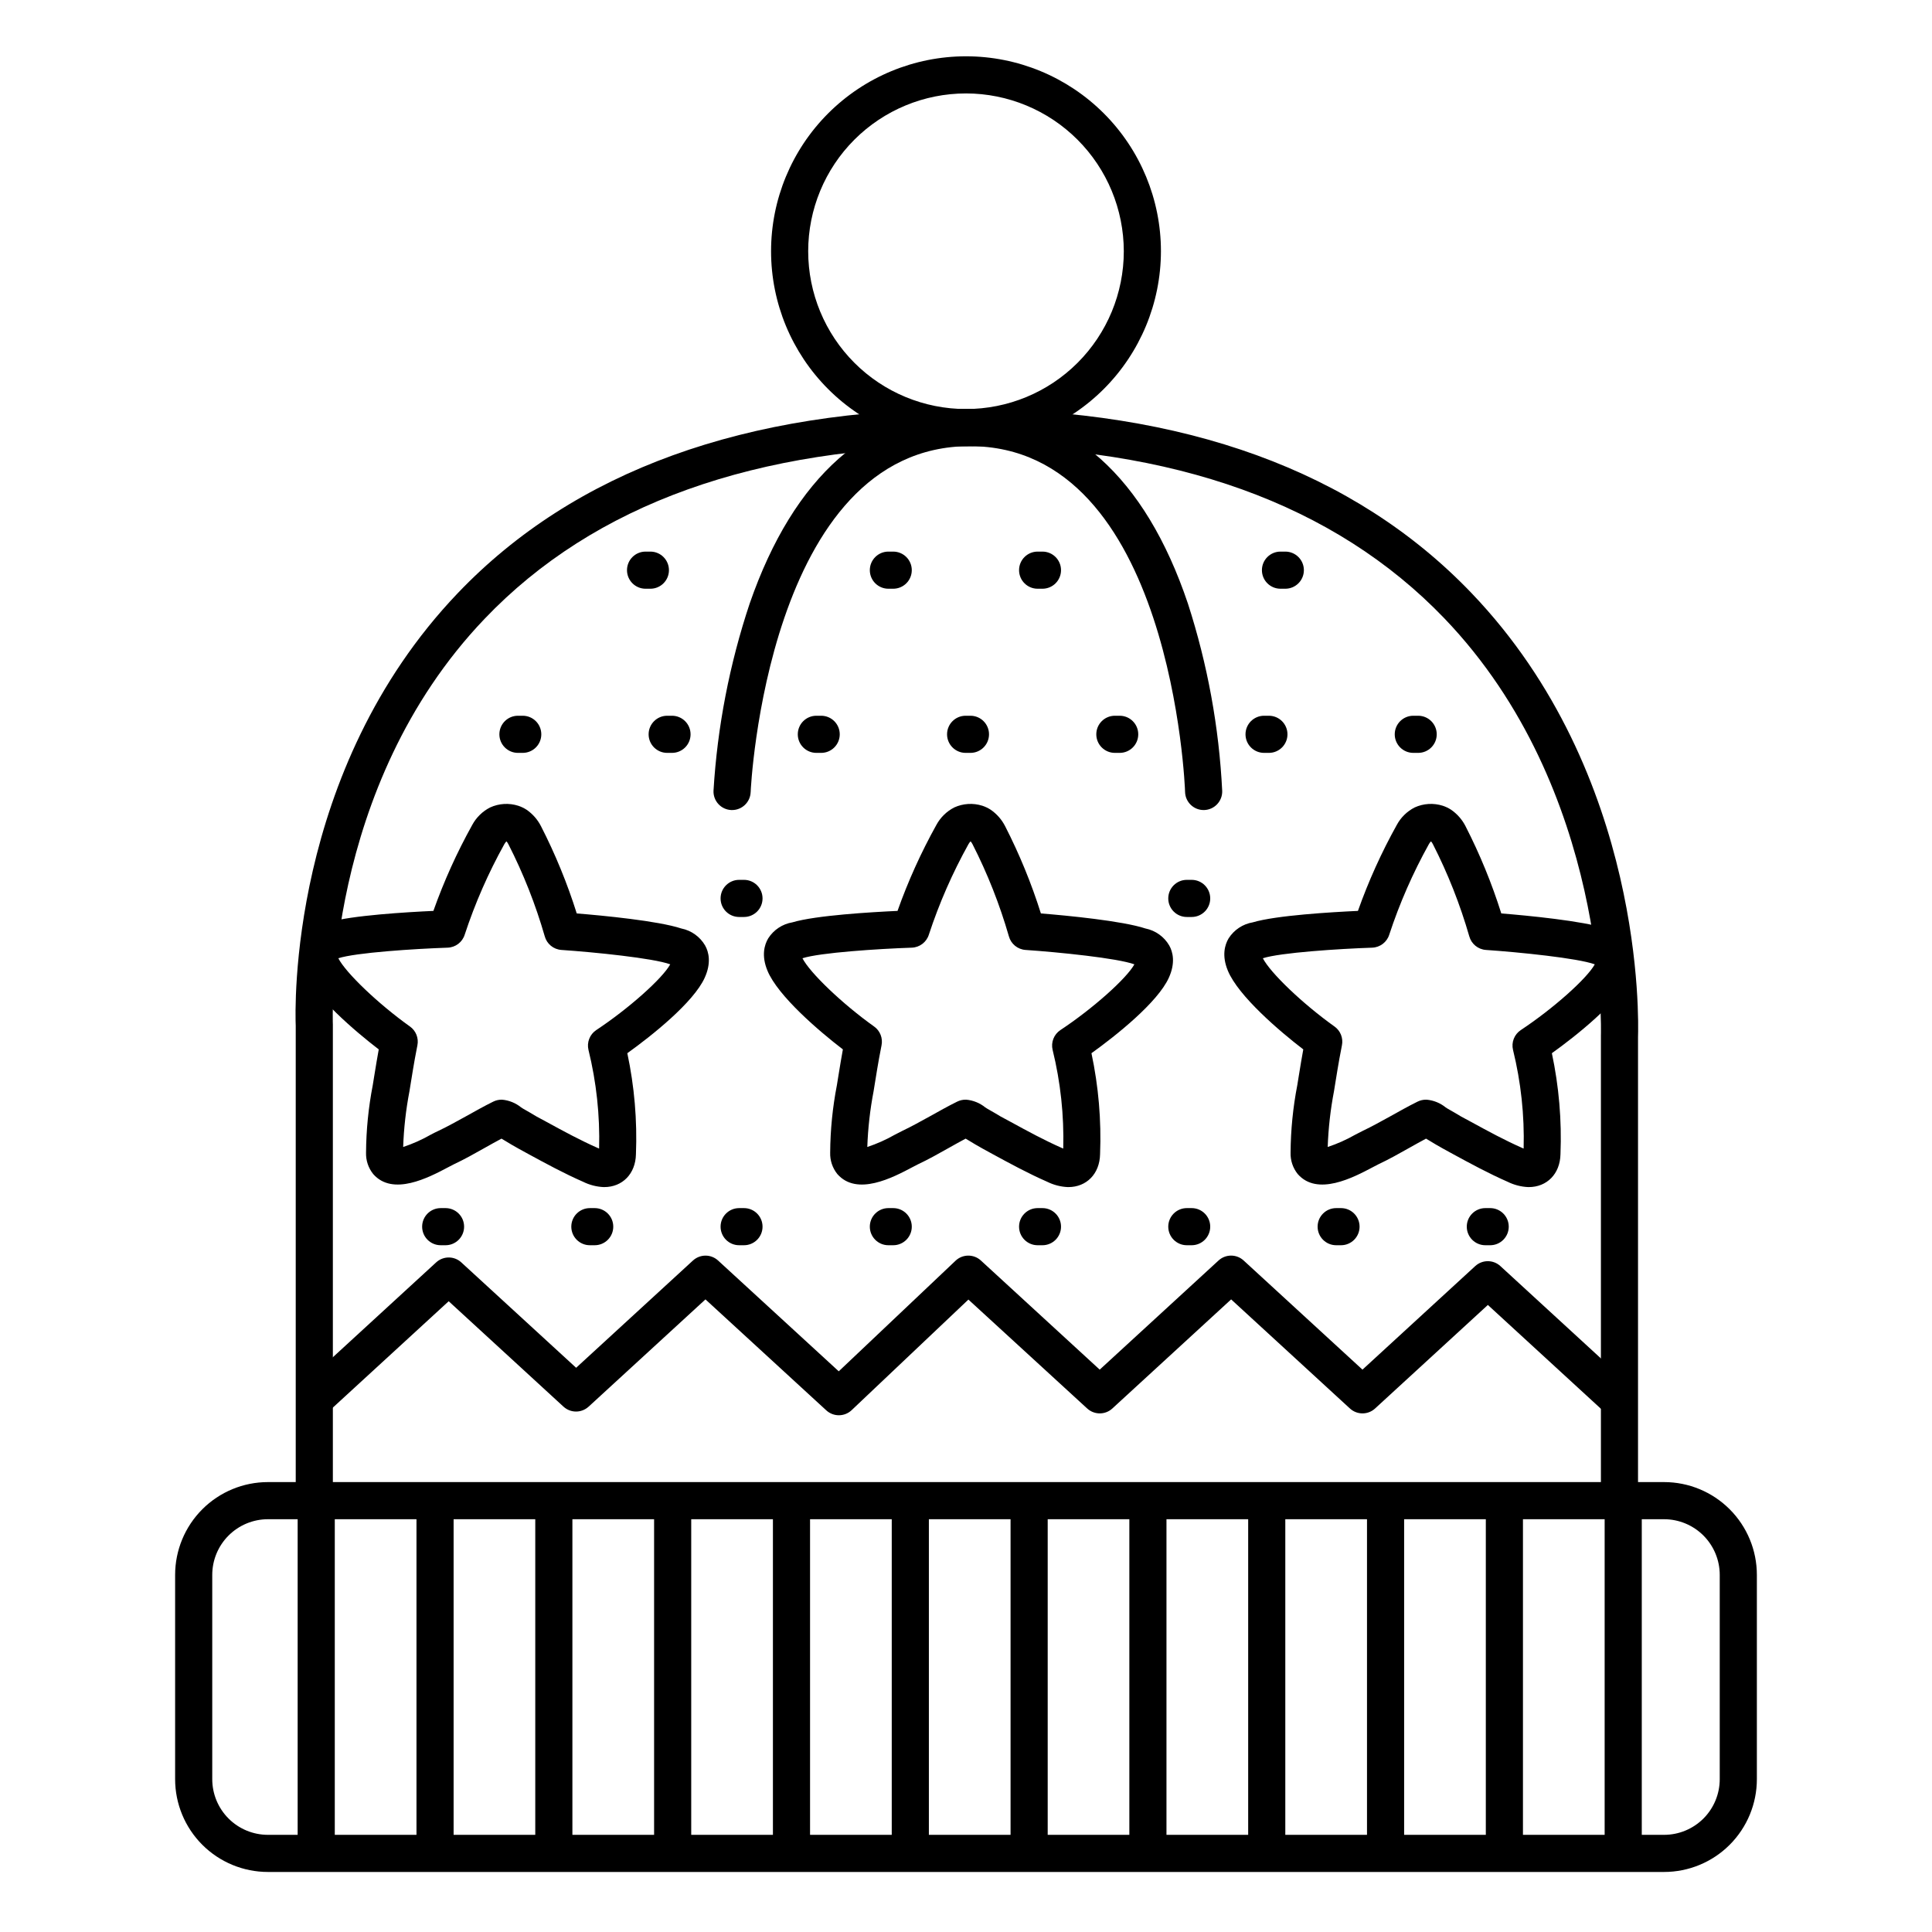 <?xml version="1.0" encoding="UTF-8"?>
<!-- Uploaded to: SVG Repo, www.svgrepo.com, Generator: SVG Repo Mixer Tools -->
<svg fill="#000000" width="800px" height="800px" version="1.1" viewBox="144 144 512 512" xmlns="http://www.w3.org/2000/svg">
 <g>
  <path d="m584.99 640.09h-369.98c-6.527 0-12.785-2.59-17.398-7.203s-7.203-10.871-7.203-17.395v-54.121c0-6.523 2.59-12.781 7.203-17.395s10.871-7.207 17.398-7.207h369.98c6.523 0 12.781 2.594 17.395 7.207s7.203 10.871 7.203 17.395v54.121c0 6.523-2.59 12.781-7.203 17.395s-10.871 7.203-17.395 7.203zm-369.98-93.48c-3.918 0-7.672 1.559-10.438 4.324-2.769 2.769-4.324 6.523-4.324 10.438v54.121c0 3.914 1.555 7.668 4.324 10.438 2.766 2.766 6.519 4.32 10.438 4.32h369.98c3.914 0 7.668-1.555 10.438-4.32 2.766-2.769 4.32-6.523 4.32-10.438v-54.121c0-3.914-1.555-7.668-4.32-10.438-2.769-2.766-6.523-4.324-10.438-4.324z"/>
  <path d="m573.18 546.61c-2.719 0-4.922-2.199-4.922-4.918v-123.21c0-0.648 2.156-65.141-41.496-110.62-29.066-30.277-71.664-45.629-126.77-45.629-55.676 0-98.598 15.391-127.57 45.758-42.66 44.641-40.238 106.89-40.211 107.52 0.008 0.074 0.008 0.152 0 0.227v125.95c0 2.719-2.203 4.918-4.918 4.918-2.719 0-4.922-2.199-4.922-4.918v-125.84c-0.168-4.102-2.035-67.551 42.922-114.64 30.918-32.387 76.23-48.809 134.7-48.809 57.891 0 102.96 16.395 133.94 48.738 46.062 48.07 44.281 113.56 44.16 117.66v122.9c0 1.305-0.516 2.555-1.441 3.481-0.922 0.922-2.172 1.438-3.477 1.438z"/>
  <path d="m400 262.24c-13.703 0-26.844-5.441-36.531-15.133-9.688-9.688-15.129-22.828-15.129-36.527 0-13.703 5.441-26.84 15.129-36.531 9.688-9.688 22.828-15.129 36.531-15.129 13.699 0 26.84 5.441 36.527 15.129 9.688 9.691 15.133 22.828 15.133 36.531-0.016 13.695-5.465 26.828-15.148 36.512-9.688 9.684-22.816 15.133-36.512 15.148zm0-93.48c-11.094 0-21.73 4.406-29.574 12.25-7.84 7.84-12.246 18.48-12.246 29.57s4.406 21.727 12.246 29.57c7.844 7.844 18.48 12.25 29.574 12.25 11.09 0 21.727-4.406 29.57-12.25s12.25-18.48 12.25-29.57c-0.016-11.086-4.426-21.719-12.266-29.559-7.84-7.84-18.469-12.25-29.555-12.262z"/>
  <path d="m338.01 358.67h-0.199c-1.305-0.051-2.535-0.621-3.422-1.582-0.887-0.957-1.355-2.231-1.301-3.535 1.016-16.895 4.242-33.582 9.594-49.633 11.68-33.703 31.844-51.523 58.305-51.523s46.473 17.832 57.828 51.57c5.195 16.074 8.25 32.762 9.082 49.633 0.082 2.719-2.055 4.988-4.773 5.07-2.715 0.078-4.984-2.059-5.066-4.773 0-0.914-3.453-91.66-57.07-91.66s-58.055 90.793-58.055 91.711l-0.004-0.004c-0.105 2.641-2.277 4.727-4.918 4.727z"/>
  <path d="m572.05 519.06c-1.23 0-2.418-0.465-3.324-1.297l-30.426-27.938-29.895 27.445c-1.883 1.723-4.769 1.723-6.652 0l-31.488-28.918-31.488 28.918c-1.879 1.723-4.769 1.723-6.652 0l-31.488-28.871-30.945 29.312c-1.879 1.777-4.809 1.797-6.711 0.051l-32.027-29.41-30.965 28.43-0.004-0.004c-1.883 1.727-4.769 1.727-6.652 0l-30.426-27.938-30.426 27.938c-0.949 0.938-2.242 1.449-3.574 1.418-1.336-0.031-2.602-0.605-3.508-1.59-0.902-0.984-1.367-2.293-1.285-3.629 0.082-1.332 0.699-2.574 1.715-3.441l33.762-30.996c1.883-1.727 4.773-1.727 6.652 0l30.438 27.934 30.965-28.43v0.004c1.883-1.727 4.769-1.727 6.652 0l31.98 29.363 30.957-29.312v-0.004c1.875-1.773 4.809-1.797 6.711-0.047l31.488 28.918 31.488-28.918c1.883-1.734 4.777-1.734 6.66 0l31.488 28.918 29.883-27.445v0.004c1.883-1.734 4.781-1.734 6.664 0l33.75 30.996c1.492 1.371 1.988 3.516 1.254 5.406-0.734 1.887-2.555 3.133-4.578 3.133z"/>
  <path d="m427.13 458.59h-0.16c-1.891-0.086-3.742-0.566-5.441-1.406-5.066-2.223-9.84-4.82-14.477-7.34l-2.566-1.406c-0.641-0.344-1.309-0.727-1.969-1.121s-1.102-0.66-1.633-0.984c-0.324-0.176-0.629-0.375-0.984-0.582-1.516 0.809-3.012 1.645-4.566 2.519-2.566 1.445-5.227 2.953-8.059 4.281-0.395 0.188-0.926 0.473-1.535 0.797-5.117 2.707-14.633 7.734-19.836 1.789-1.289-1.605-1.965-3.621-1.898-5.68 0.039-6 0.637-11.984 1.781-17.879l0.355-2.203c0.453-2.828 0.863-5.25 1.23-7.273-6.269-4.801-17.211-14.141-19.984-20.852-1.664-3.996-0.809-6.887 0.195-8.57 1.438-2.262 3.769-3.805 6.414-4.25 6.199-1.852 20.969-2.715 27.855-3.031 2.789-7.867 6.234-15.484 10.293-22.777 1.074-1.992 2.723-3.606 4.734-4.637 2.344-1.074 5.004-1.234 7.461-0.453 0.777 0.254 1.516 0.609 2.203 1.055 1.613 1.109 2.926 2.606 3.816 4.348 3.809 7.434 6.981 15.172 9.488 23.137 6.887 0.551 21.648 1.969 27.738 3.996v-0.004c2.629 0.535 4.91 2.164 6.266 4.481 0.984 1.73 1.691 4.633-0.098 8.57-2.953 6.535-14.051 15.379-20.508 19.996v-0.004c1.875 8.801 2.644 17.797 2.285 26.785-0.109 5.215-3.613 8.699-8.402 8.699zm-27.258-23.164h0.195c1.84 0.168 3.59 0.875 5.027 2.039l0.5 0.324c0.59 0.316 1.25 0.707 1.91 1.094 0.66 0.383 1.121 0.66 1.652 0.984l2.609 1.406c4.644 2.539 9.031 4.922 13.719 6.988l0.285 0.117v-0.004c0.234-8.797-0.711-17.586-2.812-26.133-0.492-2.016 0.336-4.121 2.066-5.266 8.59-5.688 17.496-13.629 19.602-17.418-4.535-1.652-20.102-3.219-28.852-3.816-2.09-0.145-3.859-1.594-4.41-3.613-2.426-8.422-5.652-16.594-9.633-24.402-0.129-0.262-0.293-0.508-0.48-0.727h-0.082c-0.195 0.215-0.367 0.453-0.512 0.707-4.25 7.641-7.766 15.668-10.496 23.973-0.621 2-2.441 3.391-4.539 3.461-8.758 0.297-24.363 1.309-28.961 2.805 1.969 3.856 10.586 12.102 18.98 18.086h0.004c1.59 1.129 2.359 3.09 1.969 5-0.324 1.574-0.887 4.566-1.742 9.93l-0.363 2.242c-0.934 4.871-1.492 9.805-1.664 14.758 2.535-0.84 4.981-1.93 7.301-3.254 0.766-0.402 1.426-0.746 1.918-0.984 2.527-1.199 4.922-2.547 7.457-3.938 2.293-1.277 4.656-2.617 7.152-3.848h0.004c0.684-0.336 1.434-0.512 2.195-0.512z"/>
  <path d="m549.14 458.59h-0.156c-1.895-0.086-3.746-0.566-5.445-1.406-5.066-2.223-9.84-4.82-14.477-7.34l-2.566-1.406c-0.641-0.344-1.309-0.727-1.969-1.121s-1.102-0.66-1.633-0.984c-0.324-0.176-0.629-0.375-0.984-0.582-1.516 0.809-3.012 1.645-4.566 2.519-2.566 1.445-5.227 2.953-8.059 4.281-0.395 0.188-0.926 0.473-1.535 0.797-5.117 2.707-14.633 7.734-19.836 1.789-1.289-1.605-1.965-3.621-1.898-5.68 0.043-6 0.637-11.984 1.781-17.879l0.355-2.203c0.453-2.828 0.863-5.25 1.23-7.273-6.269-4.801-17.211-14.141-19.984-20.852-1.664-3.996-0.809-6.887 0.195-8.57 1.438-2.262 3.769-3.805 6.414-4.25 6.199-1.852 20.969-2.715 27.855-3.031h0.004c2.789-7.867 6.231-15.484 10.293-22.777 1.07-1.992 2.719-3.606 4.731-4.637 2.344-1.074 5.004-1.234 7.461-0.453 0.777 0.254 1.516 0.609 2.203 1.055 1.613 1.109 2.926 2.606 3.816 4.348 3.809 7.434 6.981 15.172 9.488 23.137 6.887 0.551 21.648 1.969 27.738 3.996v-0.004c2.629 0.535 4.91 2.164 6.269 4.481 0.984 1.73 1.691 4.633-0.098 8.57-2.953 6.535-14.051 15.379-20.508 19.996v-0.004c1.875 8.801 2.641 17.797 2.281 26.785-0.109 5.215-3.609 8.699-8.402 8.699zm-27.258-23.164h0.195c1.844 0.168 3.594 0.875 5.031 2.039l0.5 0.324c0.59 0.316 1.25 0.707 1.91 1.094 0.66 0.383 1.121 0.66 1.652 0.984l2.609 1.406c4.644 2.539 9.031 4.922 13.719 6.988l0.285 0.117-0.004-0.004c0.238-8.797-0.711-17.586-2.812-26.133-0.492-2.016 0.336-4.121 2.066-5.266 8.59-5.688 17.496-13.629 19.602-17.418-4.535-1.652-20.102-3.219-28.852-3.816-2.09-0.145-3.856-1.594-4.41-3.613-2.426-8.422-5.652-16.594-9.633-24.402-0.129-0.262-0.289-0.508-0.48-0.727h-0.078c-0.199 0.215-0.371 0.453-0.512 0.707-4.25 7.641-7.766 15.668-10.5 23.973-0.621 2-2.441 3.391-4.539 3.461-8.758 0.297-24.363 1.309-28.961 2.805 1.969 3.856 10.586 12.102 18.98 18.086h0.004c1.59 1.129 2.359 3.09 1.969 5-0.324 1.574-0.887 4.566-1.742 9.93l-0.363 2.242c-0.934 4.871-1.488 9.805-1.664 14.758 2.535-0.84 4.981-1.93 7.301-3.254 0.766-0.402 1.426-0.746 1.918-0.984 2.527-1.199 4.922-2.547 7.457-3.938 2.293-1.277 4.656-2.617 7.152-3.848h0.004c0.684-0.336 1.434-0.512 2.195-0.512z"/>
  <path d="m304.13 458.59h-0.16c-1.891-0.086-3.742-0.566-5.441-1.406-5.066-2.223-9.84-4.82-14.477-7.34l-2.566-1.406c-0.641-0.344-1.309-0.727-1.969-1.121s-1.102-0.66-1.633-0.984c-0.324-0.176-0.629-0.375-0.984-0.582-1.516 0.809-3.012 1.645-4.566 2.519-2.566 1.445-5.227 2.953-8.059 4.281-0.395 0.188-0.926 0.473-1.535 0.797-5.117 2.707-14.633 7.734-19.836 1.789-1.289-1.605-1.965-3.621-1.898-5.68 0.039-6 0.637-11.984 1.781-17.879l0.355-2.203c0.453-2.828 0.863-5.25 1.23-7.273-6.269-4.801-17.211-14.141-19.984-20.852-1.664-3.996-0.809-6.887 0.195-8.57 1.438-2.262 3.769-3.805 6.414-4.25 6.199-1.852 20.969-2.715 27.855-3.031 2.789-7.867 6.234-15.484 10.293-22.777 1.07-1.992 2.723-3.606 4.734-4.637 2.344-1.074 5.004-1.234 7.457-0.453 0.777 0.254 1.52 0.609 2.207 1.055 1.613 1.109 2.926 2.606 3.816 4.348 3.809 7.434 6.981 15.172 9.484 23.137 6.887 0.551 21.648 1.969 27.738 3.996l0.004-0.004c2.629 0.535 4.91 2.164 6.266 4.481 0.984 1.73 1.691 4.633-0.098 8.57-2.953 6.535-14.051 15.379-20.508 19.996v-0.004c1.875 8.801 2.644 17.797 2.285 26.785-0.109 5.215-3.613 8.699-8.402 8.699zm-27.258-23.164h0.195c1.84 0.168 3.59 0.875 5.027 2.039l0.5 0.324c0.59 0.316 1.25 0.707 1.91 1.094 0.66 0.383 1.121 0.66 1.652 0.984l2.609 1.406c4.644 2.539 9.031 4.922 13.719 6.988l0.285 0.117v-0.004c0.234-8.797-0.711-17.586-2.816-26.133-0.488-2.016 0.34-4.121 2.066-5.266 8.59-5.688 17.496-13.629 19.602-17.418-4.535-1.652-20.102-3.219-28.852-3.816h0.004c-2.09-0.145-3.859-1.594-4.41-3.613-2.426-8.422-5.652-16.594-9.633-24.402-0.129-0.262-0.293-0.508-0.484-0.727h-0.078c-0.195 0.215-0.367 0.453-0.512 0.707-4.25 7.641-7.766 15.668-10.5 23.973-0.617 2-2.438 3.391-4.535 3.461-8.758 0.297-24.363 1.309-28.961 2.805 1.969 3.856 10.586 12.102 18.98 18.086h0.004c1.586 1.129 2.359 3.09 1.969 5-0.324 1.574-0.887 4.566-1.742 9.93l-0.363 2.242c-0.934 4.871-1.492 9.805-1.664 14.758 2.535-0.84 4.981-1.93 7.301-3.254 0.766-0.402 1.426-0.746 1.969-0.984 2.527-1.199 4.922-2.547 7.457-3.938 2.293-1.277 4.656-2.617 7.152-3.848h0.004c0.664-0.328 1.398-0.504 2.144-0.512z"/>
  <path d="m227.8 638.13c-2.715 0-4.918-2.203-4.918-4.922v-89.543c0-2.719 2.203-4.922 4.918-4.922 2.719 0 4.922 2.203 4.922 4.922v89.543c0 1.305-0.52 2.555-1.441 3.481-0.922 0.922-2.176 1.441-3.481 1.441z"/>
  <path d="m259.29 638.13c-2.715 0-4.918-2.203-4.918-4.922v-89.543c0-2.719 2.203-4.922 4.918-4.922 2.719 0 4.922 2.203 4.922 4.922v89.543c0 1.305-0.52 2.555-1.441 3.481-0.922 0.922-2.176 1.441-3.481 1.441z"/>
  <path d="m290.77 638.13c-2.715 0-4.918-2.203-4.918-4.922v-89.543c0-2.719 2.203-4.922 4.918-4.922 2.719 0 4.922 2.203 4.922 4.922v89.543c0 1.305-0.52 2.555-1.441 3.481-0.922 0.922-2.176 1.441-3.481 1.441z"/>
  <path d="m322.26 638.13c-2.715 0-4.918-2.203-4.918-4.922v-89.543c0-2.719 2.203-4.922 4.918-4.922 2.719 0 4.922 2.203 4.922 4.922v89.543c0 1.305-0.52 2.555-1.441 3.481-0.922 0.922-2.176 1.441-3.481 1.441z"/>
  <path d="m353.75 638.13c-2.719 0-4.918-2.203-4.918-4.922v-89.543c0-2.719 2.199-4.922 4.918-4.922s4.922 2.203 4.922 4.922v89.543c0 1.305-0.52 2.555-1.441 3.481-0.922 0.922-2.176 1.441-3.481 1.441z"/>
  <path d="m385.24 638.13c-2.719 0-4.918-2.203-4.918-4.922v-89.543c0-2.719 2.199-4.922 4.918-4.922s4.922 2.203 4.922 4.922v89.543c0 1.305-0.52 2.555-1.441 3.481-0.926 0.922-2.176 1.441-3.481 1.441z"/>
  <path d="m479.7 638.13c-2.719 0-4.922-2.203-4.922-4.922v-89.543c0-2.719 2.203-4.922 4.922-4.922s4.918 2.203 4.918 4.922v89.543c0 1.305-0.516 2.555-1.438 3.481-0.926 0.922-2.176 1.441-3.481 1.441z"/>
  <path d="m511.19 638.13c-2.719 0-4.922-2.203-4.922-4.922v-89.543c0-2.719 2.203-4.922 4.922-4.922 2.715 0 4.918 2.203 4.918 4.922v89.543c0 1.305-0.516 2.555-1.441 3.481-0.922 0.922-2.172 1.441-3.477 1.441z"/>
  <path d="m542.68 638.13c-2.719 0-4.922-2.203-4.922-4.922v-89.543c0-2.719 2.203-4.922 4.922-4.922 2.715 0 4.918 2.203 4.918 4.922v89.543c0 1.305-0.516 2.555-1.441 3.481-0.922 0.922-2.172 1.441-3.477 1.441z"/>
  <path d="m574.17 638.13c-2.719 0-4.922-2.203-4.922-4.922v-89.543c0-2.719 2.203-4.922 4.922-4.922 2.715 0 4.918 2.203 4.918 4.922v89.543c0 1.305-0.516 2.555-1.441 3.481-0.922 0.922-2.172 1.441-3.477 1.441z"/>
  <path d="m416.73 638.13c-2.719 0-4.922-2.203-4.922-4.922v-89.543c0-2.719 2.203-4.922 4.922-4.922s4.922 2.203 4.922 4.922v89.543c0 1.305-0.52 2.555-1.441 3.481-0.926 0.922-2.176 1.441-3.481 1.441z"/>
  <path d="m448.21 638.13c-2.719 0-4.922-2.203-4.922-4.922v-89.543c0-2.719 2.203-4.922 4.922-4.922s4.918 2.203 4.918 4.922v89.543c0 1.305-0.516 2.555-1.438 3.481-0.926 0.922-2.176 1.441-3.481 1.441z"/>
  <path d="m538.91 474h-1.277c-2.719 0-4.922-2.203-4.922-4.922 0-2.715 2.203-4.918 4.922-4.918h1.277c2.719 0 4.922 2.203 4.922 4.918 0 2.719-2.203 4.922-4.922 4.922z"/>
  <path d="m484.62 300.02h-1.277c-2.719 0-4.922-2.203-4.922-4.918 0-2.719 2.203-4.922 4.922-4.922h1.277c2.719 0 4.922 2.203 4.922 4.922 0 2.715-2.203 4.918-4.922 4.918z"/>
  <path d="m519.83 343.52h-1.289c-2.719 0-4.922-2.203-4.922-4.918 0-2.719 2.203-4.922 4.922-4.922h1.289c2.715 0 4.918 2.203 4.918 4.922 0 2.715-2.203 4.918-4.918 4.918z"/>
  <path d="m499.38 474h-1.277c-2.719 0-4.922-2.203-4.922-4.922 0-2.715 2.203-4.918 4.922-4.918h1.277c2.719 0 4.922 2.203 4.922 4.918 0 2.719-2.203 4.922-4.922 4.922z"/>
  <path d="m480.27 343.52h-1.277c-2.719 0-4.922-2.203-4.922-4.918 0-2.719 2.203-4.922 4.922-4.922h1.277c2.719 0 4.922 2.203 4.922 4.922 0 2.715-2.203 4.918-4.922 4.918z"/>
  <path d="m459.8 387.01h-1.277c-2.719 0-4.922-2.199-4.922-4.918s2.203-4.922 4.922-4.922h1.277c2.719 0 4.922 2.203 4.922 4.922s-2.203 4.918-4.922 4.918z"/>
  <path d="m459.8 474h-1.277c-2.719 0-4.922-2.203-4.922-4.922 0-2.715 2.203-4.918 4.922-4.918h1.277c2.719 0 4.922 2.203 4.922 4.918 0 2.719-2.203 4.922-4.922 4.922z"/>
  <path d="m420.26 300.02h-1.277c-2.719 0-4.922-2.203-4.922-4.918 0-2.719 2.203-4.922 4.922-4.922h1.277c2.719 0 4.922 2.203 4.922 4.922 0 2.715-2.203 4.918-4.922 4.918z"/>
  <path d="m440.73 343.52h-1.281c-2.715 0-4.918-2.203-4.918-4.918 0-2.719 2.203-4.922 4.918-4.922h1.281c2.719 0 4.918 2.203 4.918 4.922 0 2.715-2.199 4.918-4.918 4.918z"/>
  <path d="m420.26 474h-1.277c-2.719 0-4.922-2.203-4.922-4.922 0-2.715 2.203-4.918 4.922-4.918h1.277c2.719 0 4.922 2.203 4.922 4.918 0 2.719-2.203 4.922-4.922 4.922z"/>
  <path d="m380.71 300.02h-1.277c-2.719 0-4.922-2.203-4.922-4.918 0-2.719 2.203-4.922 4.922-4.922h1.277c2.719 0 4.922 2.203 4.922 4.922 0 2.715-2.203 4.918-4.922 4.918z"/>
  <path d="m401.18 343.52h-1.281c-2.715 0-4.918-2.203-4.918-4.918 0-2.719 2.203-4.922 4.918-4.922h1.281c2.719 0 4.918 2.203 4.918 4.922 0 2.715-2.199 4.918-4.918 4.918z"/>
  <path d="m380.71 474h-1.277c-2.719 0-4.922-2.203-4.922-4.922 0-2.715 2.203-4.918 4.922-4.918h1.277c2.719 0 4.922 2.203 4.922 4.918 0 2.719-2.203 4.922-4.922 4.922z"/>
  <path d="m361.62 343.52h-1.277c-2.719 0-4.922-2.203-4.922-4.918 0-2.719 2.203-4.922 4.922-4.922h1.277c2.719 0 4.922 2.203 4.922 4.922 0 2.715-2.203 4.918-4.922 4.918z"/>
  <path d="m341.16 387.01h-1.277c-2.719 0-4.922-2.199-4.922-4.918s2.203-4.922 4.922-4.922h1.277c2.719 0 4.922 2.203 4.922 4.922s-2.203 4.918-4.922 4.918z"/>
  <path d="m341.16 474h-1.277c-2.719 0-4.922-2.203-4.922-4.922 0-2.715 2.203-4.918 4.922-4.918h1.277c2.719 0 4.922 2.203 4.922 4.918 0 2.719-2.203 4.922-4.922 4.922z"/>
  <path d="m316.36 300.02h-1.281c-2.715 0-4.918-2.203-4.918-4.918 0-2.719 2.203-4.922 4.918-4.922h1.281c2.715 0 4.918 2.203 4.918 4.922 0 2.715-2.203 4.918-4.918 4.918z"/>
  <path d="m322.09 343.52h-1.281c-2.715 0-4.918-2.203-4.918-4.918 0-2.719 2.203-4.922 4.918-4.922h1.281c2.715 0 4.918 2.203 4.918 4.922 0 2.715-2.203 4.918-4.918 4.918z"/>
  <path d="m301.6 474h-1.277c-2.719 0-4.922-2.203-4.922-4.922 0-2.715 2.203-4.918 4.922-4.918h1.277c2.719 0 4.922 2.203 4.922 4.918 0 2.719-2.203 4.922-4.922 4.922z"/>
  <path d="m282.53 343.52h-1.27c-2.715 0-4.918-2.203-4.918-4.918 0-2.719 2.203-4.922 4.918-4.922h1.27c2.719 0 4.922 2.203 4.922 4.922 0 2.715-2.203 4.918-4.922 4.918z"/>
  <path d="m262.07 474h-1.277c-2.719 0-4.922-2.203-4.922-4.922 0-2.715 2.203-4.918 4.922-4.918h1.277c2.719 0 4.922 2.203 4.922 4.918 0 2.719-2.203 4.922-4.922 4.922z"/>
 </g>
</svg>